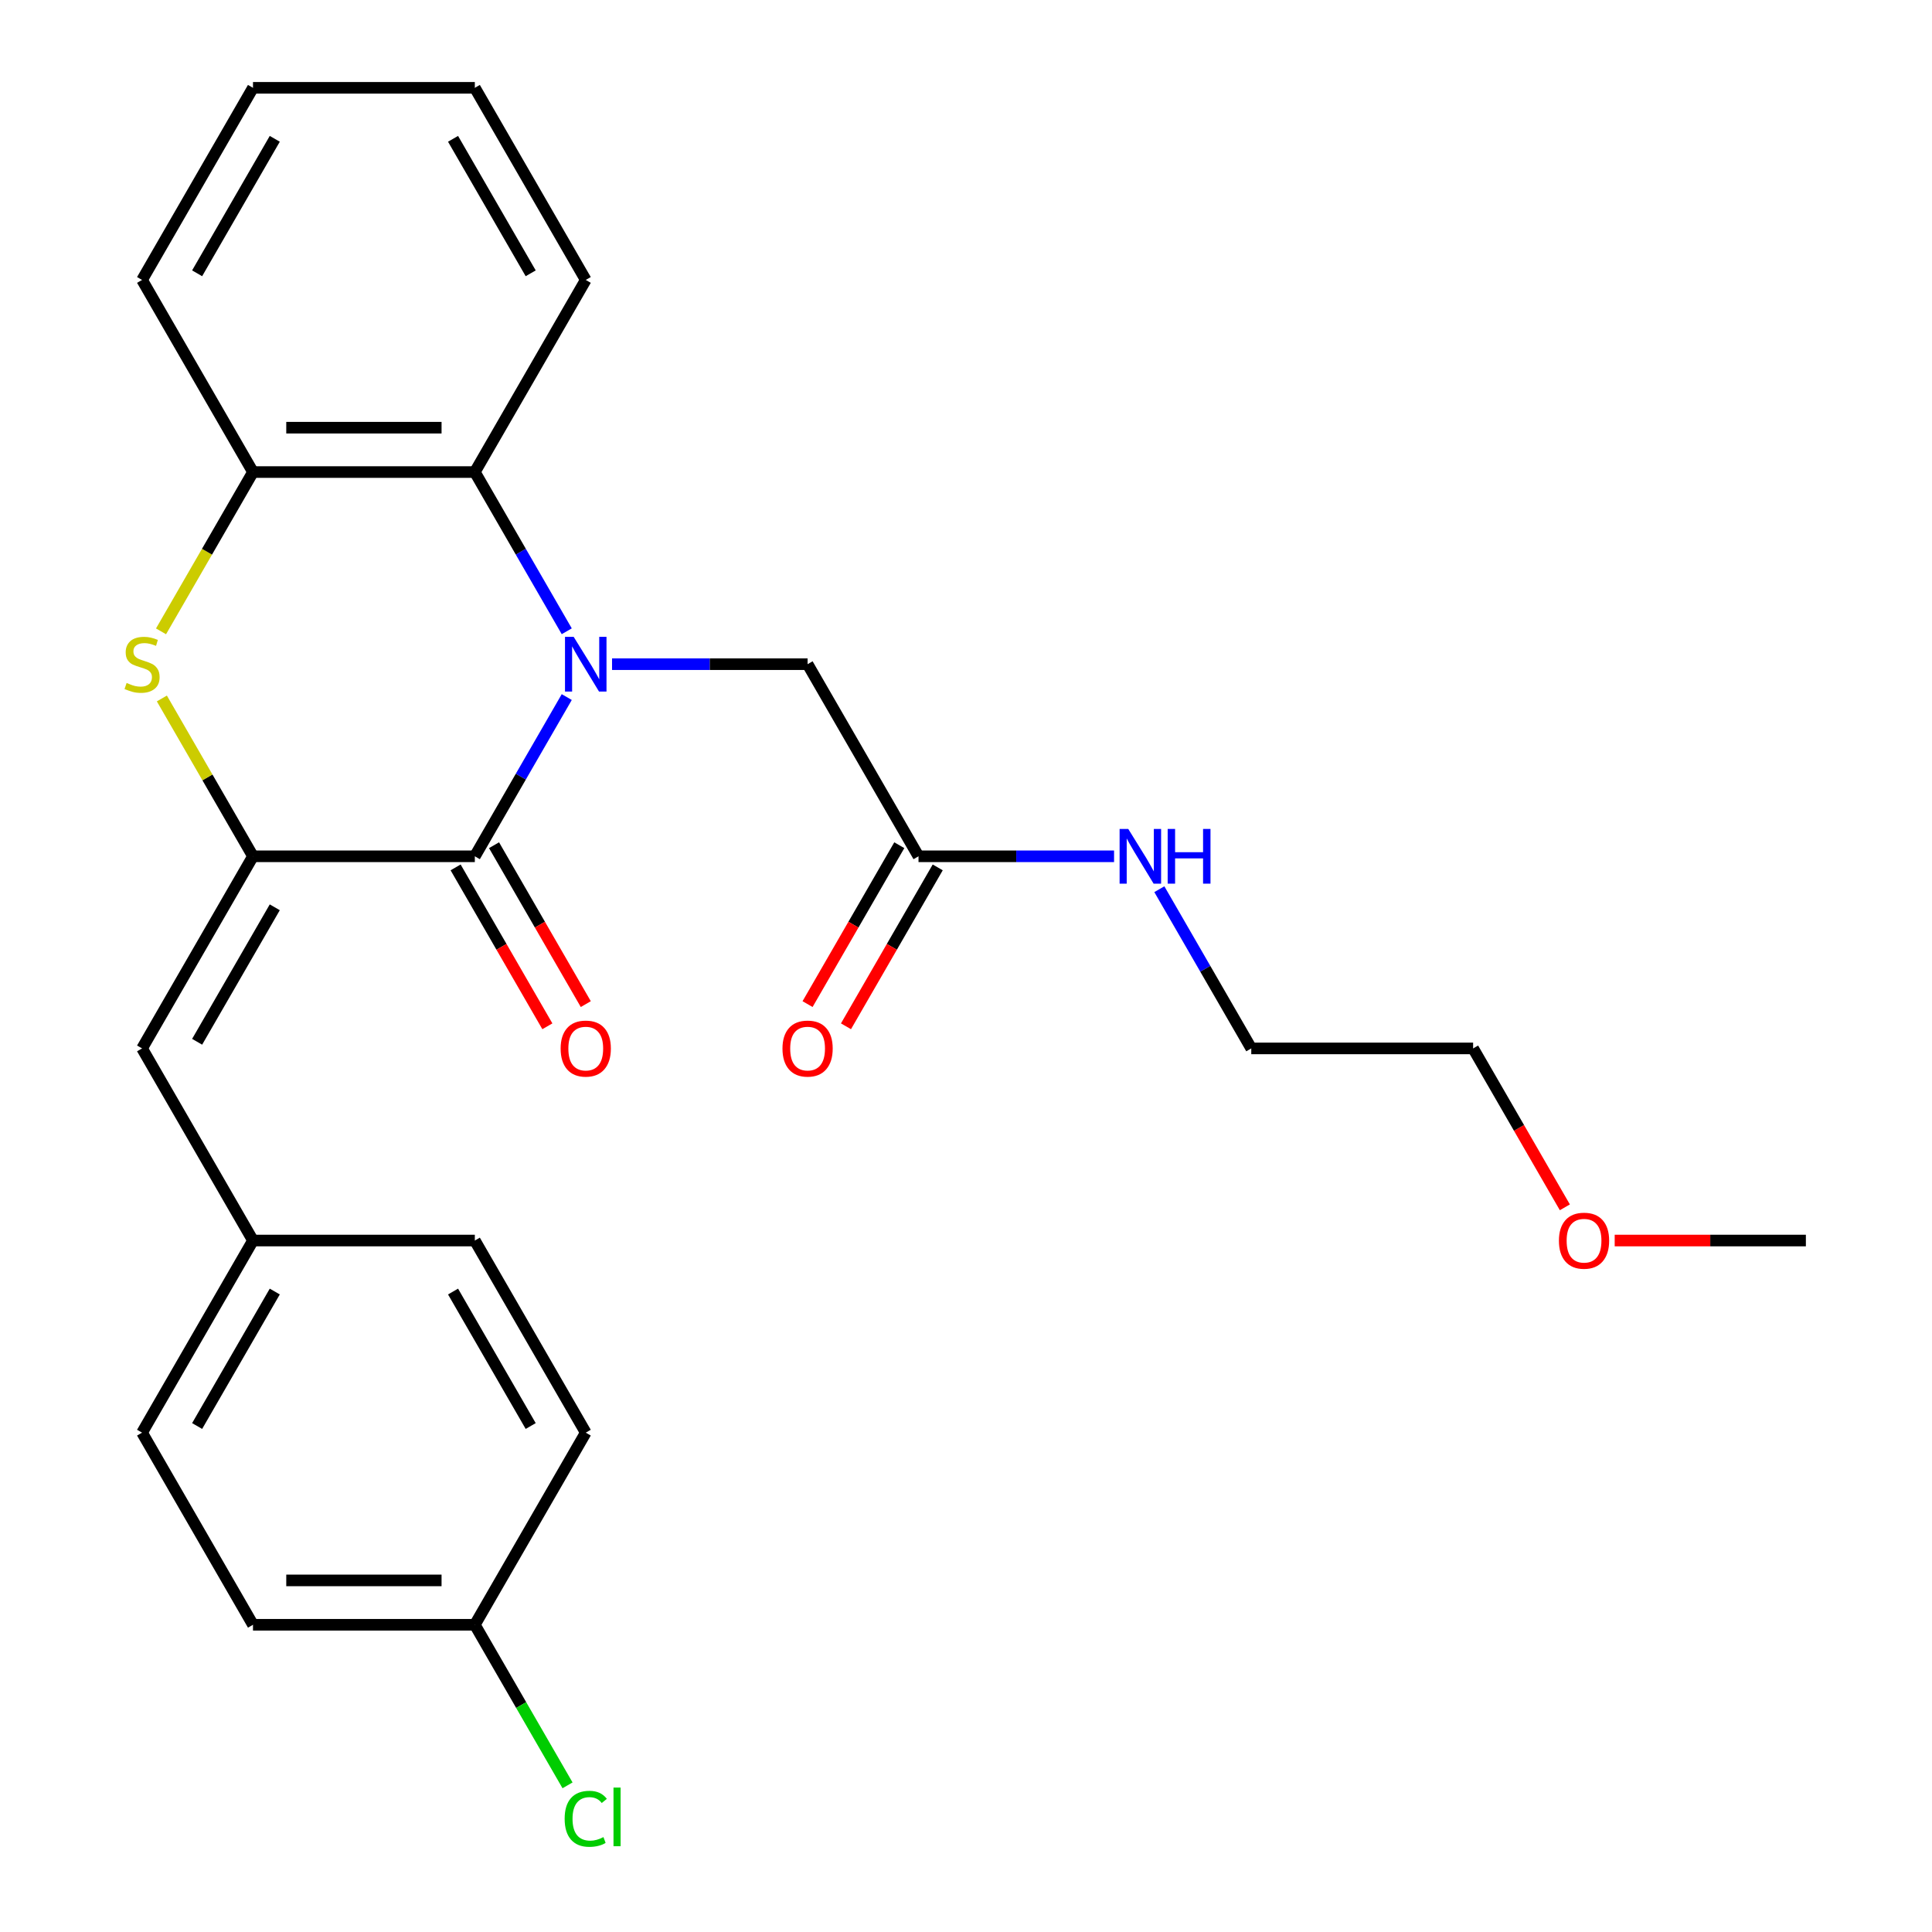 <?xml version='1.0' encoding='iso-8859-1'?>
<svg version='1.1' baseProfile='full'
              xmlns='http://www.w3.org/2000/svg'
                      xmlns:rdkit='http://www.rdkit.org/xml'
                      xmlns:xlink='http://www.w3.org/1999/xlink'
                  xml:space='preserve'
width='1000px' height='1000px' viewBox='0 0 1000 1000'>
<!-- END OF HEADER -->
<rect style='opacity:1.0;fill:#FFFFFF;stroke:none' width='1000' height='1000' x='0' y='0'> </rect>
<path class='bond-0' d='M 293.351,360.807 L 269.561,402.013' style='fill:none;fill-rule:evenodd;stroke:#0000FF;stroke-width:6px;stroke-linecap:butt;stroke-linejoin:miter;stroke-opacity:1' />
<path class='bond-0' d='M 269.561,402.013 L 245.772,443.218' style='fill:none;fill-rule:evenodd;stroke:#000000;stroke-width:6px;stroke-linecap:butt;stroke-linejoin:miter;stroke-opacity:1' />
<path class='bond-3' d='M 293.351,326.746 L 269.561,285.541' style='fill:none;fill-rule:evenodd;stroke:#0000FF;stroke-width:6px;stroke-linecap:butt;stroke-linejoin:miter;stroke-opacity:1' />
<path class='bond-3' d='M 269.561,285.541 L 245.772,244.336' style='fill:none;fill-rule:evenodd;stroke:#000000;stroke-width:6px;stroke-linecap:butt;stroke-linejoin:miter;stroke-opacity:1' />
<path class='bond-6' d='M 316.794,343.777 L 367.401,343.777' style='fill:none;fill-rule:evenodd;stroke:#0000FF;stroke-width:6px;stroke-linecap:butt;stroke-linejoin:miter;stroke-opacity:1' />
<path class='bond-6' d='M 367.401,343.777 L 418.008,343.777' style='fill:none;fill-rule:evenodd;stroke:#000000;stroke-width:6px;stroke-linecap:butt;stroke-linejoin:miter;stroke-opacity:1' />
<path class='bond-1' d='M 245.772,443.218 L 130.947,443.218' style='fill:none;fill-rule:evenodd;stroke:#000000;stroke-width:6px;stroke-linecap:butt;stroke-linejoin:miter;stroke-opacity:1' />
<path class='bond-8' d='M 235.827,448.959 L 259.571,490.084' style='fill:none;fill-rule:evenodd;stroke:#000000;stroke-width:6px;stroke-linecap:butt;stroke-linejoin:miter;stroke-opacity:1' />
<path class='bond-8' d='M 259.571,490.084 L 283.315,531.209' style='fill:none;fill-rule:evenodd;stroke:#FF0000;stroke-width:6px;stroke-linecap:butt;stroke-linejoin:miter;stroke-opacity:1' />
<path class='bond-8' d='M 255.716,437.476 L 279.459,478.602' style='fill:none;fill-rule:evenodd;stroke:#000000;stroke-width:6px;stroke-linecap:butt;stroke-linejoin:miter;stroke-opacity:1' />
<path class='bond-8' d='M 279.459,478.602 L 303.203,519.727' style='fill:none;fill-rule:evenodd;stroke:#FF0000;stroke-width:6px;stroke-linecap:butt;stroke-linejoin:miter;stroke-opacity:1' />
<path class='bond-5' d='M 130.947,443.218 L 73.535,542.658' style='fill:none;fill-rule:evenodd;stroke:#000000;stroke-width:6px;stroke-linecap:butt;stroke-linejoin:miter;stroke-opacity:1' />
<path class='bond-5' d='M 142.224,469.616 L 102.035,539.225' style='fill:none;fill-rule:evenodd;stroke:#000000;stroke-width:6px;stroke-linecap:butt;stroke-linejoin:miter;stroke-opacity:1' />
<path class='bond-26' d='M 130.947,443.218 L 107.365,402.373' style='fill:none;fill-rule:evenodd;stroke:#000000;stroke-width:6px;stroke-linecap:butt;stroke-linejoin:miter;stroke-opacity:1' />
<path class='bond-26' d='M 107.365,402.373 L 83.783,361.527' style='fill:none;fill-rule:evenodd;stroke:#CCCC00;stroke-width:6px;stroke-linecap:butt;stroke-linejoin:miter;stroke-opacity:1' />
<path class='bond-2' d='M 83.345,326.786 L 107.146,285.561' style='fill:none;fill-rule:evenodd;stroke:#CCCC00;stroke-width:6px;stroke-linecap:butt;stroke-linejoin:miter;stroke-opacity:1' />
<path class='bond-2' d='M 107.146,285.561 L 130.947,244.336' style='fill:none;fill-rule:evenodd;stroke:#000000;stroke-width:6px;stroke-linecap:butt;stroke-linejoin:miter;stroke-opacity:1' />
<path class='bond-4' d='M 245.772,244.336 L 130.947,244.336' style='fill:none;fill-rule:evenodd;stroke:#000000;stroke-width:6px;stroke-linecap:butt;stroke-linejoin:miter;stroke-opacity:1' />
<path class='bond-4' d='M 228.548,221.371 L 148.171,221.371' style='fill:none;fill-rule:evenodd;stroke:#000000;stroke-width:6px;stroke-linecap:butt;stroke-linejoin:miter;stroke-opacity:1' />
<path class='bond-18' d='M 245.772,244.336 L 303.184,144.895' style='fill:none;fill-rule:evenodd;stroke:#000000;stroke-width:6px;stroke-linecap:butt;stroke-linejoin:miter;stroke-opacity:1' />
<path class='bond-19' d='M 130.947,244.336 L 73.535,144.895' style='fill:none;fill-rule:evenodd;stroke:#000000;stroke-width:6px;stroke-linecap:butt;stroke-linejoin:miter;stroke-opacity:1' />
<path class='bond-10' d='M 73.535,542.658 L 130.947,642.099' style='fill:none;fill-rule:evenodd;stroke:#000000;stroke-width:6px;stroke-linecap:butt;stroke-linejoin:miter;stroke-opacity:1' />
<path class='bond-7' d='M 418.008,343.777 L 475.42,443.218' style='fill:none;fill-rule:evenodd;stroke:#000000;stroke-width:6px;stroke-linecap:butt;stroke-linejoin:miter;stroke-opacity:1' />
<path class='bond-9' d='M 465.476,437.476 L 441.733,478.602' style='fill:none;fill-rule:evenodd;stroke:#000000;stroke-width:6px;stroke-linecap:butt;stroke-linejoin:miter;stroke-opacity:1' />
<path class='bond-9' d='M 441.733,478.602 L 417.989,519.727' style='fill:none;fill-rule:evenodd;stroke:#FF0000;stroke-width:6px;stroke-linecap:butt;stroke-linejoin:miter;stroke-opacity:1' />
<path class='bond-9' d='M 485.364,448.959 L 461.621,490.084' style='fill:none;fill-rule:evenodd;stroke:#000000;stroke-width:6px;stroke-linecap:butt;stroke-linejoin:miter;stroke-opacity:1' />
<path class='bond-9' d='M 461.621,490.084 L 437.877,531.209' style='fill:none;fill-rule:evenodd;stroke:#FF0000;stroke-width:6px;stroke-linecap:butt;stroke-linejoin:miter;stroke-opacity:1' />
<path class='bond-11' d='M 475.42,443.218 L 526.027,443.218' style='fill:none;fill-rule:evenodd;stroke:#000000;stroke-width:6px;stroke-linecap:butt;stroke-linejoin:miter;stroke-opacity:1' />
<path class='bond-11' d='M 526.027,443.218 L 576.634,443.218' style='fill:none;fill-rule:evenodd;stroke:#0000FF;stroke-width:6px;stroke-linecap:butt;stroke-linejoin:miter;stroke-opacity:1' />
<path class='bond-14' d='M 130.947,642.099 L 245.772,642.099' style='fill:none;fill-rule:evenodd;stroke:#000000;stroke-width:6px;stroke-linecap:butt;stroke-linejoin:miter;stroke-opacity:1' />
<path class='bond-15' d='M 130.947,642.099 L 73.535,741.54' style='fill:none;fill-rule:evenodd;stroke:#000000;stroke-width:6px;stroke-linecap:butt;stroke-linejoin:miter;stroke-opacity:1' />
<path class='bond-15' d='M 142.224,668.498 L 102.035,738.106' style='fill:none;fill-rule:evenodd;stroke:#000000;stroke-width:6px;stroke-linecap:butt;stroke-linejoin:miter;stroke-opacity:1' />
<path class='bond-21' d='M 600.077,460.248 L 623.867,501.453' style='fill:none;fill-rule:evenodd;stroke:#0000FF;stroke-width:6px;stroke-linecap:butt;stroke-linejoin:miter;stroke-opacity:1' />
<path class='bond-21' d='M 623.867,501.453 L 647.657,542.658' style='fill:none;fill-rule:evenodd;stroke:#000000;stroke-width:6px;stroke-linecap:butt;stroke-linejoin:miter;stroke-opacity:1' />
<path class='bond-12' d='M 245.772,840.981 L 130.947,840.981' style='fill:none;fill-rule:evenodd;stroke:#000000;stroke-width:6px;stroke-linecap:butt;stroke-linejoin:miter;stroke-opacity:1' />
<path class='bond-12' d='M 228.548,818.016 L 148.171,818.016' style='fill:none;fill-rule:evenodd;stroke:#000000;stroke-width:6px;stroke-linecap:butt;stroke-linejoin:miter;stroke-opacity:1' />
<path class='bond-13' d='M 245.772,840.981 L 269.763,882.536' style='fill:none;fill-rule:evenodd;stroke:#000000;stroke-width:6px;stroke-linecap:butt;stroke-linejoin:miter;stroke-opacity:1' />
<path class='bond-13' d='M 269.763,882.536 L 293.755,924.091' style='fill:none;fill-rule:evenodd;stroke:#00CC00;stroke-width:6px;stroke-linecap:butt;stroke-linejoin:miter;stroke-opacity:1' />
<path class='bond-28' d='M 245.772,840.981 L 303.184,741.54' style='fill:none;fill-rule:evenodd;stroke:#000000;stroke-width:6px;stroke-linecap:butt;stroke-linejoin:miter;stroke-opacity:1' />
<path class='bond-17' d='M 245.772,642.099 L 303.184,741.54' style='fill:none;fill-rule:evenodd;stroke:#000000;stroke-width:6px;stroke-linecap:butt;stroke-linejoin:miter;stroke-opacity:1' />
<path class='bond-17' d='M 234.495,668.498 L 274.684,738.106' style='fill:none;fill-rule:evenodd;stroke:#000000;stroke-width:6px;stroke-linecap:butt;stroke-linejoin:miter;stroke-opacity:1' />
<path class='bond-16' d='M 73.535,741.54 L 130.947,840.981' style='fill:none;fill-rule:evenodd;stroke:#000000;stroke-width:6px;stroke-linecap:butt;stroke-linejoin:miter;stroke-opacity:1' />
<path class='bond-24' d='M 303.184,144.895 L 245.772,45.455' style='fill:none;fill-rule:evenodd;stroke:#000000;stroke-width:6px;stroke-linecap:butt;stroke-linejoin:miter;stroke-opacity:1' />
<path class='bond-24' d='M 274.684,141.462 L 234.495,71.853' style='fill:none;fill-rule:evenodd;stroke:#000000;stroke-width:6px;stroke-linecap:butt;stroke-linejoin:miter;stroke-opacity:1' />
<path class='bond-27' d='M 73.535,144.895 L 130.947,45.455' style='fill:none;fill-rule:evenodd;stroke:#000000;stroke-width:6px;stroke-linecap:butt;stroke-linejoin:miter;stroke-opacity:1' />
<path class='bond-27' d='M 102.035,141.462 L 142.224,71.853' style='fill:none;fill-rule:evenodd;stroke:#000000;stroke-width:6px;stroke-linecap:butt;stroke-linejoin:miter;stroke-opacity:1' />
<path class='bond-20' d='M 809.968,624.909 L 786.225,583.784' style='fill:none;fill-rule:evenodd;stroke:#FF0000;stroke-width:6px;stroke-linecap:butt;stroke-linejoin:miter;stroke-opacity:1' />
<path class='bond-20' d='M 786.225,583.784 L 762.481,542.658' style='fill:none;fill-rule:evenodd;stroke:#000000;stroke-width:6px;stroke-linecap:butt;stroke-linejoin:miter;stroke-opacity:1' />
<path class='bond-23' d='M 835.764,642.099 L 885.241,642.099' style='fill:none;fill-rule:evenodd;stroke:#FF0000;stroke-width:6px;stroke-linecap:butt;stroke-linejoin:miter;stroke-opacity:1' />
<path class='bond-23' d='M 885.241,642.099 L 934.717,642.099' style='fill:none;fill-rule:evenodd;stroke:#000000;stroke-width:6px;stroke-linecap:butt;stroke-linejoin:miter;stroke-opacity:1' />
<path class='bond-22' d='M 647.657,542.658 L 762.481,542.658' style='fill:none;fill-rule:evenodd;stroke:#000000;stroke-width:6px;stroke-linecap:butt;stroke-linejoin:miter;stroke-opacity:1' />
<path class='bond-25' d='M 245.772,45.455 L 130.947,45.455' style='fill:none;fill-rule:evenodd;stroke:#000000;stroke-width:6px;stroke-linecap:butt;stroke-linejoin:miter;stroke-opacity:1' />
<path  class='atom-0' d='M 296.924 329.617
L 306.204 344.617
Q 307.124 346.097, 308.604 348.777
Q 310.084 351.457, 310.164 351.617
L 310.164 329.617
L 313.924 329.617
L 313.924 357.937
L 310.044 357.937
L 300.084 341.537
Q 298.924 339.617, 297.684 337.417
Q 296.484 335.217, 296.124 334.537
L 296.124 357.937
L 292.444 357.937
L 292.444 329.617
L 296.924 329.617
' fill='#0000FF'/>
<path  class='atom-3' d='M 65.535 353.497
Q 65.855 353.617, 67.175 354.177
Q 68.495 354.737, 69.935 355.097
Q 71.415 355.417, 72.855 355.417
Q 75.535 355.417, 77.095 354.137
Q 78.655 352.817, 78.655 350.537
Q 78.655 348.977, 77.855 348.017
Q 77.095 347.057, 75.895 346.537
Q 74.695 346.017, 72.695 345.417
Q 70.175 344.657, 68.655 343.937
Q 67.175 343.217, 66.095 341.697
Q 65.055 340.177, 65.055 337.617
Q 65.055 334.057, 67.455 331.857
Q 69.895 329.657, 74.695 329.657
Q 77.975 329.657, 81.695 331.217
L 80.775 334.297
Q 77.375 332.897, 74.815 332.897
Q 72.055 332.897, 70.535 334.057
Q 69.015 335.177, 69.055 337.137
Q 69.055 338.657, 69.815 339.577
Q 70.615 340.497, 71.735 341.017
Q 72.895 341.537, 74.815 342.137
Q 77.375 342.937, 78.895 343.737
Q 80.415 344.537, 81.495 346.177
Q 82.615 347.777, 82.615 350.537
Q 82.615 354.457, 79.975 356.577
Q 77.375 358.657, 73.015 358.657
Q 70.495 358.657, 68.575 358.097
Q 66.695 357.577, 64.455 356.657
L 65.535 353.497
' fill='#CCCC00'/>
<path  class='atom-9' d='M 290.184 542.738
Q 290.184 535.938, 293.544 532.138
Q 296.904 528.338, 303.184 528.338
Q 309.464 528.338, 312.824 532.138
Q 316.184 535.938, 316.184 542.738
Q 316.184 549.618, 312.784 553.538
Q 309.384 557.418, 303.184 557.418
Q 296.944 557.418, 293.544 553.538
Q 290.184 549.658, 290.184 542.738
M 303.184 554.218
Q 307.504 554.218, 309.824 551.338
Q 312.184 548.418, 312.184 542.738
Q 312.184 537.178, 309.824 534.378
Q 307.504 531.538, 303.184 531.538
Q 298.864 531.538, 296.504 534.338
Q 294.184 537.138, 294.184 542.738
Q 294.184 548.458, 296.504 551.338
Q 298.864 554.218, 303.184 554.218
' fill='#FF0000'/>
<path  class='atom-10' d='M 405.008 542.738
Q 405.008 535.938, 408.368 532.138
Q 411.728 528.338, 418.008 528.338
Q 424.288 528.338, 427.648 532.138
Q 431.008 535.938, 431.008 542.738
Q 431.008 549.618, 427.608 553.538
Q 424.208 557.418, 418.008 557.418
Q 411.768 557.418, 408.368 553.538
Q 405.008 549.658, 405.008 542.738
M 418.008 554.218
Q 422.328 554.218, 424.648 551.338
Q 427.008 548.418, 427.008 542.738
Q 427.008 537.178, 424.648 534.378
Q 422.328 531.538, 418.008 531.538
Q 413.688 531.538, 411.328 534.338
Q 409.008 537.138, 409.008 542.738
Q 409.008 548.458, 411.328 551.338
Q 413.688 554.218, 418.008 554.218
' fill='#FF0000'/>
<path  class='atom-12' d='M 583.985 429.058
L 593.265 444.058
Q 594.185 445.538, 595.665 448.218
Q 597.145 450.898, 597.225 451.058
L 597.225 429.058
L 600.985 429.058
L 600.985 457.378
L 597.105 457.378
L 587.145 440.978
Q 585.985 439.058, 584.745 436.858
Q 583.545 434.658, 583.185 433.978
L 583.185 457.378
L 579.505 457.378
L 579.505 429.058
L 583.985 429.058
' fill='#0000FF'/>
<path  class='atom-12' d='M 604.385 429.058
L 608.225 429.058
L 608.225 441.098
L 622.705 441.098
L 622.705 429.058
L 626.545 429.058
L 626.545 457.378
L 622.705 457.378
L 622.705 444.298
L 608.225 444.298
L 608.225 457.378
L 604.385 457.378
L 604.385 429.058
' fill='#0000FF'/>
<path  class='atom-14' d='M 292.264 941.402
Q 292.264 934.362, 295.544 930.682
Q 298.864 926.962, 305.144 926.962
Q 310.984 926.962, 314.104 931.082
L 311.464 933.242
Q 309.184 930.242, 305.144 930.242
Q 300.864 930.242, 298.584 933.122
Q 296.344 935.962, 296.344 941.402
Q 296.344 947.002, 298.664 949.882
Q 301.024 952.762, 305.584 952.762
Q 308.704 952.762, 312.344 950.882
L 313.464 953.882
Q 311.984 954.842, 309.744 955.402
Q 307.504 955.962, 305.024 955.962
Q 298.864 955.962, 295.544 952.202
Q 292.264 948.442, 292.264 941.402
' fill='#00CC00'/>
<path  class='atom-14' d='M 317.544 925.242
L 321.224 925.242
L 321.224 955.602
L 317.544 955.602
L 317.544 925.242
' fill='#00CC00'/>
<path  class='atom-21' d='M 806.893 642.179
Q 806.893 635.379, 810.253 631.579
Q 813.613 627.779, 819.893 627.779
Q 826.173 627.779, 829.533 631.579
Q 832.893 635.379, 832.893 642.179
Q 832.893 649.059, 829.493 652.979
Q 826.093 656.859, 819.893 656.859
Q 813.653 656.859, 810.253 652.979
Q 806.893 649.099, 806.893 642.179
M 819.893 653.659
Q 824.213 653.659, 826.533 650.779
Q 828.893 647.859, 828.893 642.179
Q 828.893 636.619, 826.533 633.819
Q 824.213 630.979, 819.893 630.979
Q 815.573 630.979, 813.213 633.779
Q 810.893 636.579, 810.893 642.179
Q 810.893 647.899, 813.213 650.779
Q 815.573 653.659, 819.893 653.659
' fill='#FF0000'/>
</svg>
